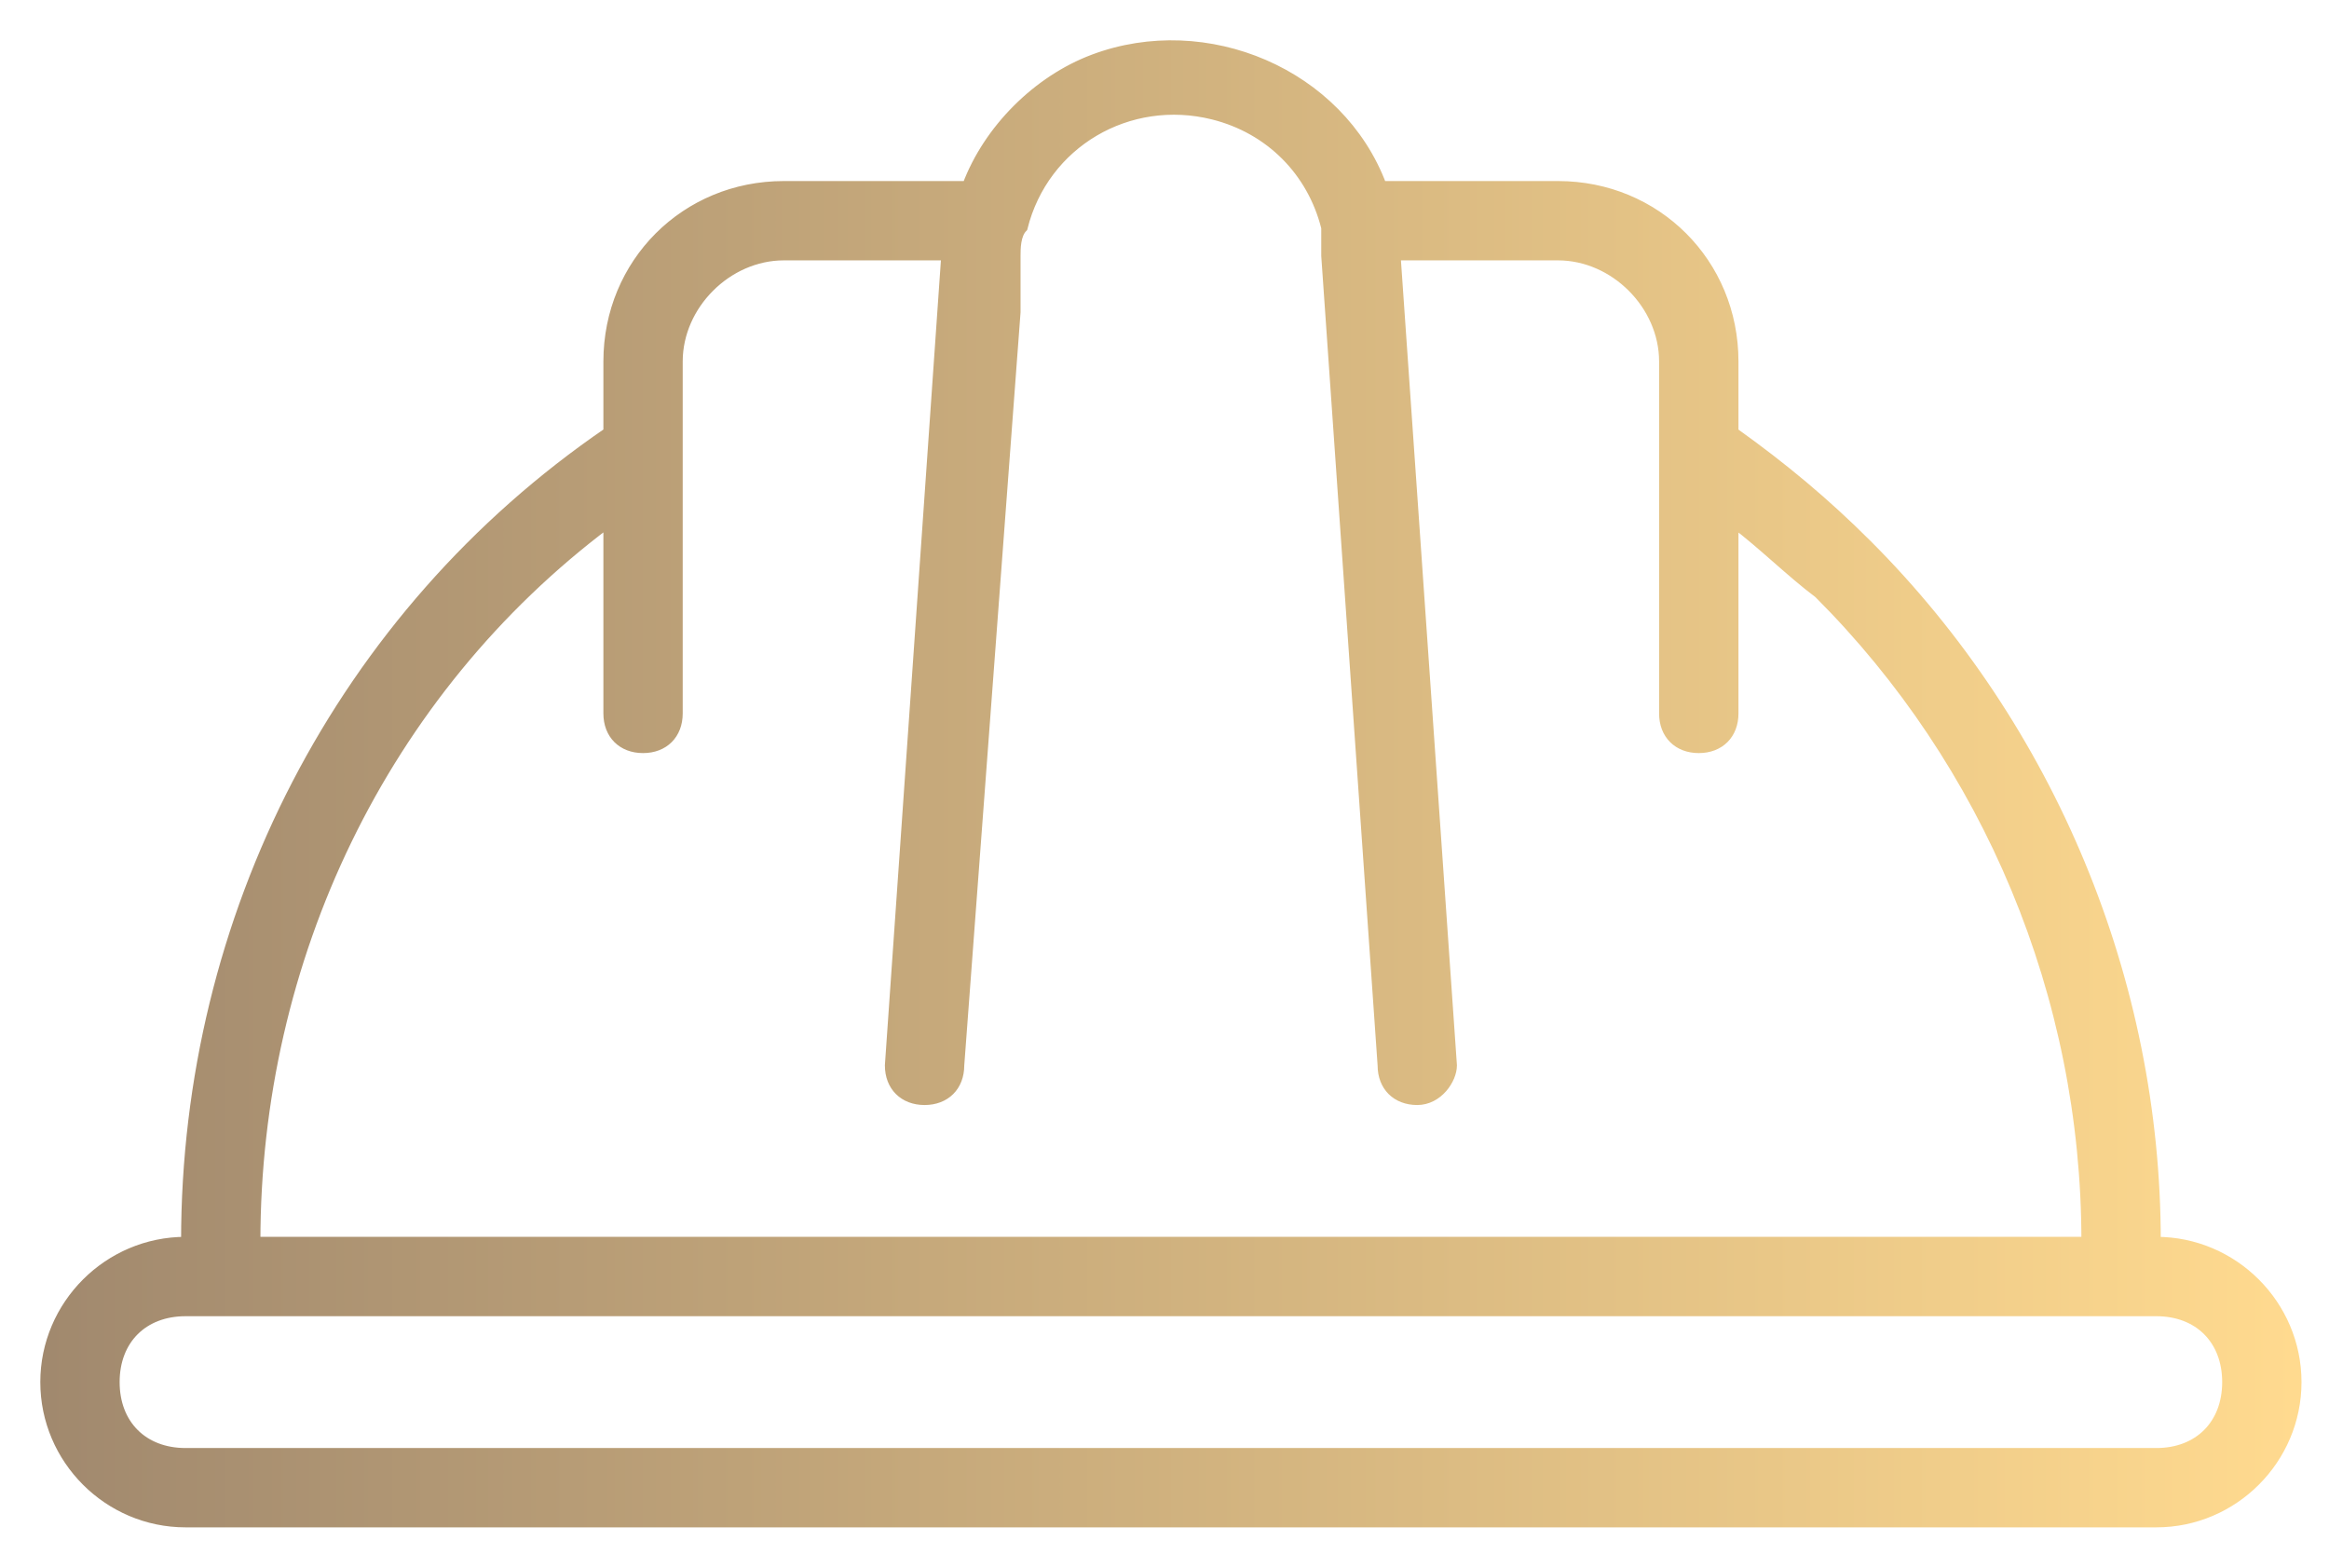 <svg width="52" height="35" viewBox="0 0 52 35" fill="none" xmlns="http://www.w3.org/2000/svg">
<path d="M48.144 27.713C48.144 21.899 45.786 16.242 41.701 12.156C40.758 11.213 39.815 10.428 38.715 9.642V8.07C38.715 5.87 36.986 4.142 34.786 4.142H30.858C29.915 1.627 26.929 0.37 24.415 1.313C23.157 1.784 22.057 2.885 21.586 4.142H17.5C15.3 4.142 13.572 5.87 13.572 8.07V9.642C7.6 13.727 4.143 20.485 4.143 27.713C2.414 27.713 1 29.128 1 30.856C1 32.585 2.414 33.999 4.143 33.999H48.144C49.872 33.999 51.286 32.585 51.286 30.856C51.286 29.128 49.872 27.713 48.144 27.713ZM13.572 11.685V15.928C13.572 16.399 13.886 16.713 14.357 16.713C14.829 16.713 15.143 16.399 15.143 15.928V8.07C15.143 6.813 16.243 5.713 17.5 5.713H21.115L19.857 23.785C19.857 24.256 20.172 24.57 20.643 24.57C21.115 24.57 21.429 24.256 21.429 23.785L22.686 6.97V5.713C22.686 5.556 22.686 5.242 22.843 5.085C23.315 3.199 25.2 2.099 27.086 2.57C28.343 2.885 29.286 3.827 29.6 5.085C29.6 5.242 29.6 5.399 29.6 5.713L30.858 23.785C30.858 24.256 31.172 24.57 31.643 24.57C32.115 24.57 32.429 24.099 32.429 23.785L31.172 5.713H34.786C36.043 5.713 37.143 6.813 37.143 8.07V15.928C37.143 16.399 37.458 16.713 37.929 16.713C38.401 16.713 38.715 16.399 38.715 15.928V11.685C39.343 12.156 39.972 12.785 40.6 13.256C44.372 17.027 46.572 22.213 46.572 27.713H5.714C5.714 21.428 8.543 15.456 13.572 11.685ZM48.144 32.428H4.143C3.2 32.428 2.571 31.799 2.571 30.856C2.571 29.913 3.2 29.285 4.143 29.285H48.144C49.086 29.285 49.715 29.913 49.715 30.856C49.715 31.799 49.086 32.428 48.144 32.428Z" fill="url(#paint0_linear_9096_213)" stroke="url(#paint1_linear_9096_213)" stroke-width="0.2"/>
<defs>
<linearGradient id="paint0_linear_9096_213" x1="1" y1="17.5" x2="51.286" y2="17.5" gradientUnits="userSpaceOnUse">
<stop stop-color="#A1896E"/>
<stop offset="1" stop-color="#FFDA8F"/>
</linearGradient>
<linearGradient id="paint1_linear_9096_213" x1="1" y1="17.5" x2="51.286" y2="17.5" gradientUnits="userSpaceOnUse">
<stop stop-color="#A1896E"/>
<stop offset="1" stop-color="#FFDA8F"/>
</linearGradient>
</defs>
</svg>
